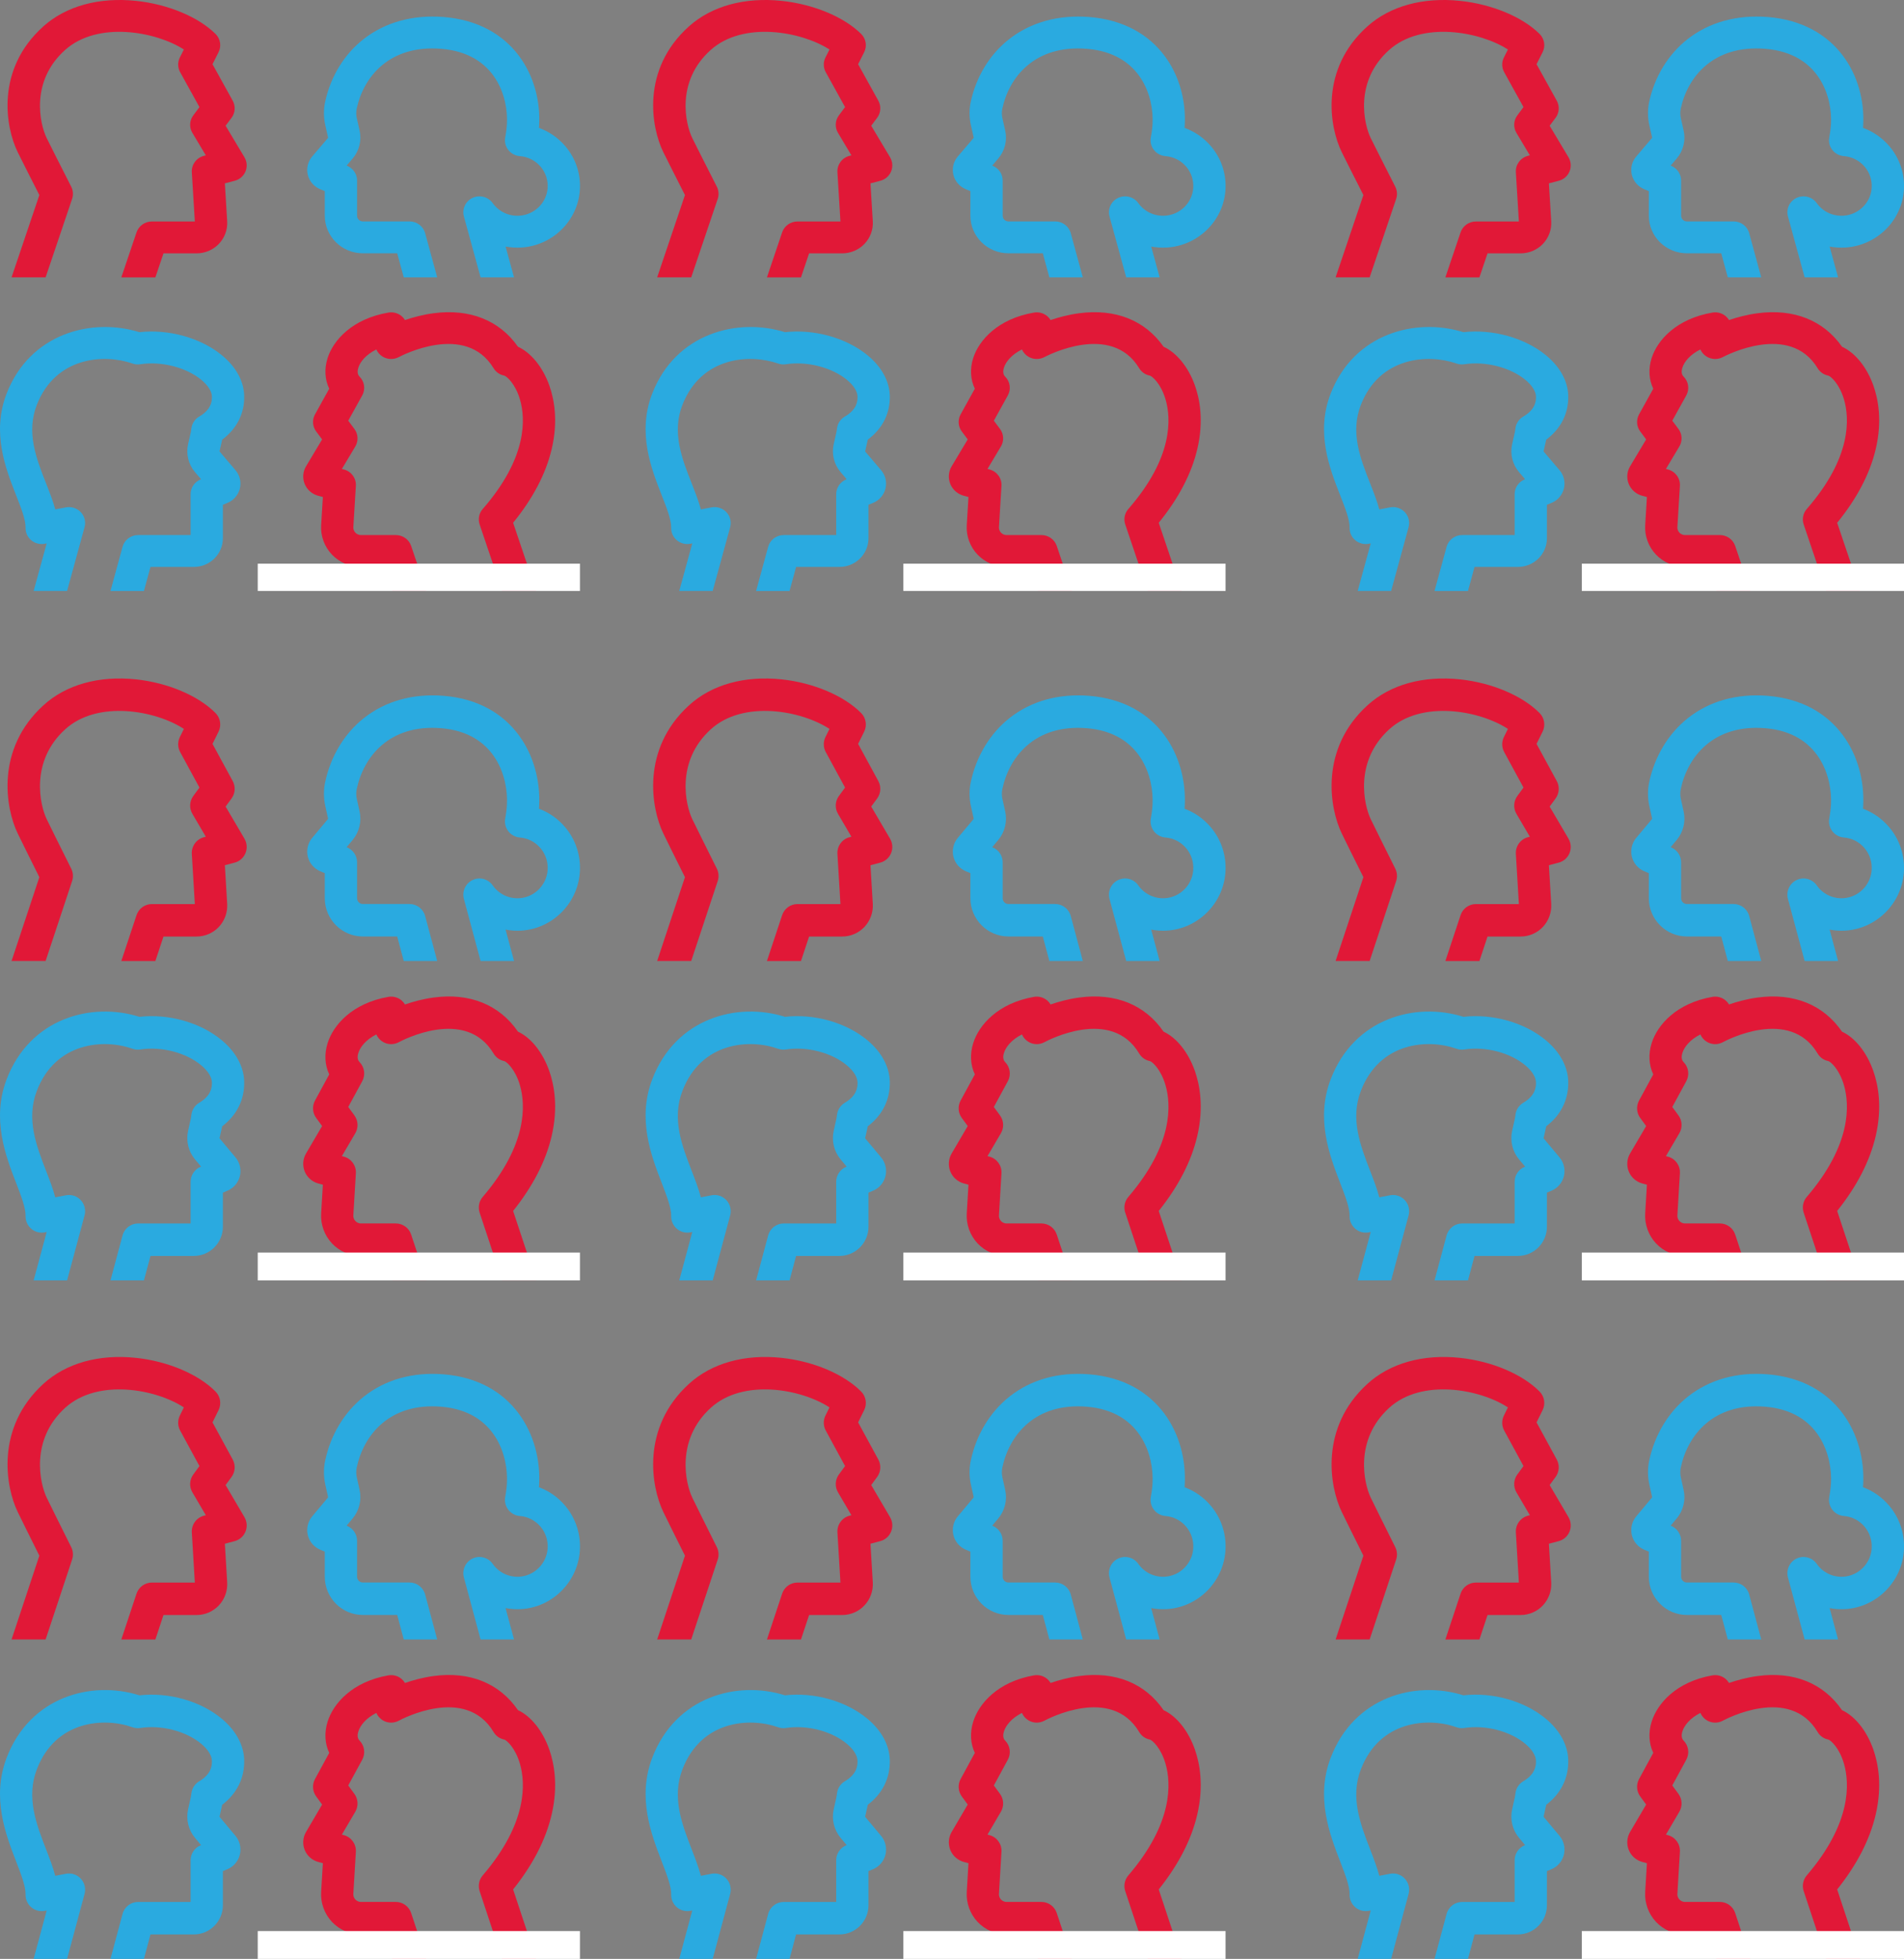 <svg width="174" height="179" viewBox="0 0 174 179" fill="none" xmlns="http://www.w3.org/2000/svg">
<rect x="0" y="0" width="174" height="179" fill="#808080" stroke="none"/>
<g clip-path="url(#clip0_280_1684)">
<path d="M22.338 14.369L20.617 11.49L21.16 10.764C21.499 10.309 21.541 9.699 21.267 9.202L19.421 5.868L19.972 4.772C20.254 4.211 20.142 3.538 19.693 3.096C18.116 1.54 15.337 0.384 12.44 0.08C9.048 -0.275 6.038 0.551 3.967 2.406C-0.432 6.343 0.505 11.643 1.614 13.894C2.018 14.713 2.866 16.389 3.596 17.825L1.057 25.342H4.168L6.59 18.173C6.713 17.805 6.684 17.405 6.508 17.059C5.398 14.877 4.624 13.341 4.268 12.622C3.644 11.357 2.733 7.444 5.95 4.565C8.932 1.895 14.256 2.879 16.803 4.524L16.436 5.254C16.222 5.68 16.232 6.183 16.464 6.599L18.227 9.786L17.665 10.54C17.314 11.009 17.281 11.641 17.582 12.143L18.808 14.196L18.626 14.243C17.947 14.422 17.488 15.046 17.53 15.739L17.805 20.239H13.876C13.242 20.239 12.678 20.639 12.477 21.234L11.088 25.346H14.199L14.941 23.151H17.969C18.736 23.151 19.48 22.834 20.005 22.282C20.531 21.731 20.807 20.981 20.761 20.224L20.549 16.755L21.447 16.52C21.894 16.404 22.259 16.087 22.434 15.667C22.609 15.244 22.574 14.768 22.34 14.374L22.338 14.369Z" fill="#E11837"/>
<path d="M35.85 54H38.962L37.573 49.888C37.372 49.293 36.807 48.893 36.173 48.893H32.986C32.724 48.893 32.554 48.756 32.479 48.676C32.401 48.596 32.274 48.421 32.291 48.163L32.521 44.394C32.564 43.702 32.104 43.076 31.426 42.899L31.243 42.852L32.469 40.799C32.77 40.297 32.737 39.665 32.386 39.196L31.824 38.442L33.102 36.134C33.416 35.566 33.314 34.864 32.851 34.407C32.61 34.169 32.683 33.792 32.75 33.588C32.921 33.055 33.443 32.403 34.391 31.934C34.513 32.207 34.72 32.442 34.989 32.6C35.435 32.862 35.99 32.873 36.448 32.629C36.697 32.496 42.554 29.437 45.103 33.643C45.321 34.001 45.669 34.247 46.086 34.324C46.311 34.393 47.099 35.064 47.521 36.515C48.017 38.222 48.235 41.791 44.114 46.512C43.775 46.9 43.668 47.437 43.832 47.923L45.885 54H45.855L48.996 54.002L46.892 47.77C48.694 45.559 49.878 43.305 50.411 41.059C51.031 38.457 50.636 36.446 50.197 35.215C49.594 33.526 48.515 32.219 47.335 31.684C45.642 29.267 42.921 28.183 39.614 28.625C38.644 28.754 37.748 28.996 37.01 29.246C36.927 29.109 36.822 28.987 36.697 28.883C36.363 28.607 35.924 28.49 35.494 28.563C32.198 29.129 30.465 31.077 29.941 32.711C29.624 33.697 29.685 34.686 30.087 35.519L28.788 37.865C28.513 38.362 28.554 38.972 28.895 39.427L29.437 40.153L27.966 42.615C27.674 43.103 27.63 43.709 27.848 44.233C28.065 44.758 28.528 45.158 29.083 45.304L29.506 45.415L29.349 47.994C29.288 48.98 29.648 49.959 30.334 50.678C31.02 51.397 31.988 51.81 32.99 51.81H35.114L35.856 54.005L35.85 54Z" fill="#E11837"/>
<path d="M51.639 13.333C50.988 12.578 50.171 12.018 49.255 11.688C49.26 11.615 49.266 11.543 49.269 11.47C49.518 7.047 46.892 2.057 40.538 1.554C37.737 1.334 35.216 2.026 33.248 3.556C31.468 4.941 30.212 6.985 29.712 9.313C29.563 10.005 29.57 10.743 29.729 11.45L29.981 12.567C29.985 12.582 29.981 12.596 29.972 12.607L28.526 14.305C28.133 14.768 27.984 15.394 28.128 15.98C28.272 16.566 28.694 17.055 29.259 17.29L29.681 17.465V19.714C29.681 21.605 31.241 23.145 33.157 23.145H36.298L36.898 25.344H39.954L38.853 21.311C38.679 20.675 38.095 20.233 37.429 20.233H33.157C32.868 20.233 32.632 20 32.632 19.714V16.497C32.632 15.911 32.276 15.381 31.726 15.153L31.676 15.133L32.231 14.482C32.829 13.779 33.065 12.827 32.862 11.932L32.61 10.814C32.541 10.514 32.538 10.205 32.6 9.919C33.22 7.034 35.57 4.086 40.306 4.459C45.339 4.856 46.459 8.953 46.326 11.309C46.304 11.708 46.252 12.125 46.171 12.547C46.093 12.953 46.195 13.373 46.449 13.701C46.704 14.029 47.087 14.234 47.506 14.267C48.242 14.323 48.913 14.664 49.395 15.221C49.874 15.778 50.103 16.487 50.042 17.225C49.929 18.56 48.821 19.629 47.464 19.712C46.495 19.773 45.583 19.339 45.024 18.559C44.611 17.982 43.838 17.78 43.19 18.08C42.543 18.38 42.207 19.096 42.394 19.778L43.919 25.344H46.975L46.204 22.53C46.671 22.617 47.154 22.648 47.644 22.619C50.455 22.448 52.749 20.233 52.982 17.467C53.109 15.954 52.633 14.485 51.641 13.335L51.639 13.333Z" fill="#2AAAE0"/>
<path d="M20.076 41.263C20.067 41.252 20.063 41.238 20.067 41.223L20.305 40.173C21.655 39.167 22.363 37.758 22.315 36.142C22.276 34.817 21.555 33.512 20.286 32.469C18.341 30.869 15.416 30.056 12.738 30.354C8.368 28.998 2.741 30.467 0.606 35.96C-0.781 39.527 0.519 42.832 1.467 45.244C1.924 46.405 2.356 47.501 2.336 48.219C2.323 48.66 2.515 49.082 2.854 49.368C3.193 49.654 3.647 49.772 4.086 49.69L4.265 49.657L3.075 54H6.131L7.727 48.174C7.859 47.69 7.73 47.173 7.385 46.805C7.041 46.438 6.526 46.27 6.028 46.365L5.049 46.549C4.846 45.786 4.538 45.002 4.219 44.194C3.315 41.898 2.382 39.525 3.361 37.006C5.082 32.582 9.53 32.316 12.1 33.217C12.33 33.297 12.575 33.321 12.817 33.284C14.761 32.991 17.003 33.565 18.398 34.709C19.008 35.212 19.351 35.752 19.366 36.231C19.381 36.719 19.276 37.441 18.204 38.066C17.797 38.304 17.529 38.721 17.485 39.188C17.476 39.29 17.461 39.387 17.441 39.474L17.188 40.592C16.985 41.487 17.221 42.439 17.819 43.142L18.374 43.793L18.324 43.813C17.776 44.041 17.419 44.57 17.419 45.156V48.893H12.621C11.954 48.893 11.371 49.335 11.198 49.97L10.097 54.003H13.153L13.752 51.805H17.717C19.178 51.805 20.368 50.631 20.368 49.19V46.126L20.79 45.952C21.354 45.719 21.777 45.229 21.921 44.641C22.064 44.053 21.915 43.427 21.522 42.967L20.076 41.269V41.263Z" fill="#2AAAE0"/>
<rect x="23.555" y="51.508" width="183.397" height="71.446" fill="white"/>
<ellipse cx="116.094" cy="93.046" rx="70.667" ry="69.785" fill="#1E2846"/>
</g>
<g clip-path="url(#clip1_280_1684)">
<path d="M81.338 14.369L79.617 11.49L80.16 10.764C80.499 10.309 80.541 9.699 80.267 9.202L78.421 5.868L78.972 4.772C79.254 4.211 79.142 3.538 78.693 3.096C77.117 1.54 74.337 0.384 71.44 0.08C68.048 -0.275 65.038 0.551 62.967 2.406C58.568 6.343 59.505 11.643 60.614 13.894C61.017 14.713 61.866 16.389 62.596 17.825L60.057 25.342H63.168L65.59 18.173C65.713 17.805 65.684 17.405 65.508 17.059C64.398 14.877 63.623 13.341 63.268 12.622C62.644 11.357 61.733 7.444 64.95 4.565C67.932 1.895 73.256 2.879 75.803 4.524L75.436 5.254C75.222 5.68 75.232 6.183 75.464 6.599L77.227 9.786L76.665 10.54C76.314 11.009 76.281 11.641 76.582 12.143L77.808 14.196L77.626 14.243C76.947 14.422 76.488 15.046 76.53 15.739L76.805 20.239H72.876C72.242 20.239 71.678 20.639 71.477 21.234L70.088 25.346H73.199L73.941 23.151H76.969C77.736 23.151 78.48 22.834 79.005 22.282C79.531 21.731 79.807 20.981 79.761 20.224L79.549 16.755L80.447 16.52C80.894 16.404 81.259 16.087 81.434 15.667C81.609 15.244 81.574 14.768 81.34 14.374L81.338 14.369Z" fill="#E11837"/>
<path d="M94.85 54H97.962L96.573 49.888C96.372 49.293 95.807 48.893 95.173 48.893H91.986C91.724 48.893 91.554 48.756 91.479 48.676C91.401 48.596 91.274 48.421 91.291 48.163L91.521 44.394C91.564 43.702 91.104 43.076 90.426 42.899L90.243 42.852L91.469 40.799C91.77 40.297 91.737 39.665 91.386 39.196L90.824 38.442L92.102 36.134C92.416 35.566 92.314 34.864 91.851 34.407C91.61 34.169 91.683 33.792 91.75 33.588C91.921 33.055 92.443 32.403 93.391 31.934C93.513 32.207 93.72 32.442 93.989 32.6C94.435 32.862 94.99 32.873 95.448 32.629C95.697 32.496 101.554 29.437 104.103 33.643C104.321 34.001 104.669 34.247 105.086 34.324C105.311 34.393 106.099 35.064 106.521 36.515C107.017 38.222 107.235 41.791 103.114 46.512C102.775 46.9 102.668 47.437 102.832 47.923L104.885 54H104.856L107.996 54.002L105.892 47.77C107.694 45.559 108.878 43.305 109.411 41.059C110.031 38.457 109.636 36.446 109.197 35.215C108.594 33.526 107.515 32.219 106.335 31.684C104.642 29.267 101.921 28.183 98.614 28.625C97.644 28.754 96.748 28.996 96.01 29.246C95.927 29.109 95.822 28.987 95.697 28.883C95.363 28.607 94.924 28.49 94.494 28.563C91.198 29.129 89.465 31.077 88.941 32.711C88.624 33.697 88.685 34.686 89.087 35.519L87.788 37.865C87.513 38.362 87.554 38.972 87.895 39.427L88.437 40.153L86.966 42.615C86.674 43.103 86.63 43.709 86.848 44.233C87.065 44.758 87.528 45.158 88.083 45.304L88.506 45.415L88.349 47.994C88.288 48.98 88.648 49.959 89.334 50.678C90.02 51.397 90.988 51.81 91.99 51.81H94.114L94.856 54.005L94.85 54Z" fill="#E11837"/>
<path d="M110.639 13.333C109.988 12.578 109.171 12.018 108.255 11.688C108.26 11.615 108.266 11.543 108.269 11.47C108.518 7.047 105.892 2.057 99.538 1.554C96.737 1.334 94.216 2.026 92.248 3.556C90.468 4.941 89.212 6.985 88.712 9.313C88.563 10.005 88.57 10.743 88.729 11.45L88.981 12.567C88.985 12.582 88.981 12.596 88.972 12.607L87.526 14.305C87.133 14.768 86.984 15.394 87.128 15.98C87.272 16.566 87.694 17.055 88.258 17.29L88.681 17.465V19.714C88.681 21.605 90.241 23.145 92.157 23.145H95.298L95.898 25.344H98.954L97.853 21.311C97.679 20.675 97.095 20.233 96.429 20.233H92.157C91.868 20.233 91.632 20 91.632 19.714V16.497C91.632 15.911 91.276 15.381 90.726 15.153L90.676 15.133L91.231 14.482C91.829 13.779 92.065 12.827 91.862 11.932L91.61 10.814C91.541 10.514 91.538 10.205 91.6 9.919C92.22 7.034 94.57 4.086 99.306 4.459C104.339 4.856 105.459 8.953 105.326 11.309C105.304 11.708 105.252 12.125 105.171 12.547C105.093 12.953 105.195 13.373 105.449 13.701C105.704 14.029 106.087 14.234 106.506 14.267C107.242 14.323 107.913 14.664 108.395 15.221C108.874 15.778 109.103 16.487 109.042 17.225C108.93 18.56 107.821 19.629 106.464 19.712C105.495 19.773 104.582 19.339 104.024 18.559C103.611 17.982 102.838 17.78 102.19 18.08C101.543 18.38 101.207 19.096 101.394 19.778L102.919 25.344H105.975L105.204 22.53C105.671 22.617 106.154 22.648 106.644 22.619C109.455 22.448 111.749 20.233 111.982 17.467C112.109 15.954 111.633 14.485 110.641 13.335L110.639 13.333Z" fill="#2AAAE0"/>
<path d="M79.076 41.263C79.067 41.252 79.063 41.238 79.067 41.223L79.305 40.173C80.655 39.167 81.363 37.758 81.315 36.142C81.276 34.817 80.555 33.512 79.286 32.469C77.341 30.869 74.416 30.056 71.738 30.354C67.368 28.998 61.742 30.467 59.606 35.96C58.219 39.527 59.519 42.832 60.467 45.244C60.924 46.405 61.356 47.501 61.336 48.219C61.323 48.66 61.515 49.082 61.854 49.368C62.193 49.654 62.647 49.772 63.086 49.69L63.265 49.657L62.075 54H65.131L66.727 48.174C66.859 47.69 66.73 47.173 66.385 46.805C66.041 46.438 65.526 46.27 65.028 46.365L64.049 46.549C63.846 45.786 63.538 45.002 63.219 44.194C62.315 41.898 61.382 39.525 62.361 37.006C64.082 32.582 68.53 32.316 71.1 33.217C71.33 33.297 71.575 33.321 71.817 33.284C73.761 32.991 76.004 33.565 77.398 34.709C78.008 35.212 78.351 35.752 78.366 36.231C78.381 36.719 78.276 37.441 77.204 38.066C76.797 38.304 76.529 38.721 76.485 39.188C76.476 39.29 76.461 39.387 76.441 39.474L76.188 40.592C75.985 41.487 76.221 42.439 76.819 43.142L77.374 43.793L77.324 43.813C76.776 44.041 76.418 44.57 76.418 45.156V48.893H71.621C70.954 48.893 70.371 49.335 70.198 49.97L69.097 54.003H72.153L72.752 51.805H76.717C78.178 51.805 79.368 50.631 79.368 49.19V46.126L79.79 45.952C80.354 45.719 80.777 45.229 80.921 44.641C81.064 44.053 80.915 43.427 80.522 42.967L79.076 41.269V41.263Z" fill="#2AAAE0"/>
<rect x="82.555" y="51.508" width="183.397" height="71.446" fill="white"/>
<ellipse cx="175.094" cy="93.046" rx="70.667" ry="69.785" fill="#1E2846"/>
</g>
<g clip-path="url(#clip2_280_1684)">
<path d="M143.338 14.369L141.617 11.49L142.16 10.764C142.499 10.309 142.541 9.699 142.267 9.202L140.42 5.868L140.972 4.772C141.254 4.211 141.142 3.538 140.693 3.096C139.117 1.54 136.337 0.384 133.44 0.08C130.048 -0.275 127.038 0.551 124.967 2.406C120.568 6.343 121.505 11.643 122.614 13.894C123.018 14.713 123.866 16.389 124.596 17.825L122.057 25.342H125.168L127.59 18.173C127.713 17.805 127.684 17.405 127.508 17.059C126.398 14.877 125.624 13.341 125.268 12.622C124.644 11.357 123.733 7.444 126.95 4.565C129.932 1.895 135.256 2.879 137.803 4.524L137.436 5.254C137.222 5.68 137.232 6.183 137.464 6.599L139.227 9.786L138.665 10.54C138.314 11.009 138.281 11.641 138.582 12.143L139.808 14.196L139.626 14.243C138.947 14.422 138.488 15.046 138.53 15.739L138.805 20.239H134.876C134.242 20.239 133.678 20.639 133.477 21.234L132.088 25.346H135.199L135.941 23.151H138.969C139.736 23.151 140.479 22.834 141.005 22.282C141.531 21.731 141.807 20.981 141.761 20.224L141.549 16.755L142.447 16.52C142.894 16.404 143.259 16.087 143.434 15.667C143.609 15.244 143.574 14.768 143.34 14.374L143.338 14.369Z" fill="#E11837"/>
<path d="M156.85 54H159.961L158.573 49.888C158.372 49.293 157.807 48.893 157.173 48.893H153.986C153.724 48.893 153.554 48.756 153.479 48.676C153.401 48.596 153.274 48.421 153.291 48.163L153.521 44.394C153.564 43.702 153.104 43.076 152.426 42.899L152.243 42.852L153.469 40.799C153.77 40.297 153.737 39.665 153.387 39.196L152.824 38.442L154.102 36.134C154.416 35.566 154.314 34.864 153.851 34.407C153.61 34.169 153.683 33.792 153.75 33.588C153.921 33.055 154.443 32.403 155.391 31.934C155.513 32.207 155.72 32.442 155.989 32.6C156.435 32.862 156.99 32.873 157.448 32.629C157.697 32.496 163.554 29.437 166.103 33.643C166.321 34.001 166.669 34.247 167.086 34.324C167.311 34.393 168.099 35.064 168.521 36.515C169.017 38.222 169.235 41.791 165.114 46.512C164.775 46.9 164.668 47.437 164.832 47.923L166.885 54H166.856L169.996 54.002L167.892 47.77C169.694 45.559 170.878 43.305 171.411 41.059C172.031 38.457 171.636 36.446 171.197 35.215C170.594 33.526 169.515 32.219 168.335 31.684C166.642 29.267 163.921 28.183 160.614 28.625C159.644 28.754 158.748 28.996 158.01 29.246C157.927 29.109 157.822 28.987 157.697 28.883C157.363 28.607 156.924 28.49 156.494 28.563C153.198 29.129 151.465 31.077 150.941 32.711C150.624 33.697 150.685 34.686 151.087 35.519L149.788 37.865C149.513 38.362 149.554 38.972 149.895 39.427L150.437 40.153L148.966 42.615C148.674 43.103 148.63 43.709 148.848 44.233C149.065 44.758 149.528 45.158 150.083 45.304L150.506 45.415L150.349 47.994C150.288 48.98 150.648 49.959 151.334 50.678C152.02 51.397 152.988 51.81 153.99 51.81H156.114L156.856 54.005L156.85 54Z" fill="#E11837"/>
<path d="M172.639 13.333C171.988 12.578 171.171 12.018 170.255 11.688C170.26 11.615 170.266 11.543 170.269 11.47C170.518 7.047 167.892 2.057 161.538 1.554C158.737 1.334 156.216 2.026 154.248 3.556C152.468 4.941 151.212 6.985 150.712 9.313C150.563 10.005 150.57 10.743 150.729 11.45L150.981 12.567C150.985 12.582 150.981 12.596 150.972 12.607L149.526 14.305C149.133 14.768 148.984 15.394 149.128 15.98C149.272 16.566 149.694 17.055 150.258 17.29L150.681 17.465V19.714C150.681 21.605 152.241 23.145 154.157 23.145H157.298L157.898 25.344H160.954L159.853 21.311C159.679 20.675 159.095 20.233 158.429 20.233H154.157C153.868 20.233 153.632 20 153.632 19.714V16.497C153.632 15.911 153.276 15.381 152.726 15.153L152.676 15.133L153.232 14.482C153.829 13.779 154.065 12.827 153.862 11.932L153.61 10.814C153.541 10.514 153.538 10.205 153.6 9.919C154.22 7.034 156.57 4.086 161.306 4.459C166.339 4.856 167.459 8.953 167.326 11.309C167.304 11.708 167.252 12.125 167.171 12.547C167.093 12.953 167.195 13.373 167.449 13.701C167.704 14.029 168.087 14.234 168.506 14.267C169.242 14.323 169.913 14.664 170.395 15.221C170.874 15.778 171.103 16.487 171.042 17.225C170.93 18.56 169.821 19.629 168.464 19.712C167.495 19.773 166.582 19.339 166.024 18.559C165.611 17.982 164.838 17.78 164.19 18.08C163.543 18.38 163.207 19.096 163.394 19.778L164.919 25.344H167.975L167.204 22.53C167.671 22.617 168.154 22.648 168.644 22.619C171.455 22.448 173.749 20.233 173.982 17.467C174.109 15.954 173.633 14.485 172.641 13.335L172.639 13.333Z" fill="#2AAAE0"/>
<path d="M141.076 41.263C141.067 41.252 141.063 41.238 141.067 41.223L141.305 40.173C142.655 39.167 143.363 37.758 143.315 36.142C143.276 34.817 142.555 33.512 141.286 32.469C139.341 30.869 136.416 30.056 133.738 30.354C129.368 28.998 123.741 30.467 121.606 35.96C120.219 39.527 121.519 42.832 122.467 45.244C122.924 46.405 123.356 47.501 123.336 48.219C123.323 48.66 123.515 49.082 123.854 49.368C124.193 49.654 124.647 49.772 125.086 49.69L125.265 49.657L124.075 54H127.131L128.727 48.174C128.859 47.69 128.73 47.173 128.385 46.805C128.041 46.438 127.526 46.27 127.028 46.365L126.049 46.549C125.846 45.786 125.538 45.002 125.219 44.194C124.315 41.898 123.382 39.525 124.361 37.006C126.082 32.582 130.53 32.316 133.1 33.217C133.33 33.297 133.575 33.321 133.817 33.284C135.761 32.991 138.004 33.565 139.398 34.709C140.008 35.212 140.351 35.752 140.366 36.231C140.381 36.719 140.276 37.441 139.204 38.066C138.797 38.304 138.529 38.721 138.485 39.188C138.476 39.29 138.461 39.387 138.441 39.474L138.188 40.592C137.985 41.487 138.221 42.439 138.819 43.142L139.374 43.793L139.324 43.813C138.776 44.041 138.418 44.57 138.418 45.156V48.893H133.621C132.954 48.893 132.371 49.335 132.198 49.97L131.097 54.003H134.153L134.752 51.805H138.717C140.178 51.805 141.368 50.631 141.368 49.19V46.126L141.79 45.952C142.354 45.719 142.777 45.229 142.92 44.641C143.064 44.053 142.915 43.427 142.522 42.967L141.076 41.269V41.263Z" fill="#2AAAE0"/>
<rect x="144.555" y="51.508" width="183.397" height="71.446" fill="white"/>
<ellipse cx="237.094" cy="93.046" rx="70.667" ry="69.785" fill="#1E2846"/>
</g>
<g clip-path="url(#clip3_280_1684)">
<path d="M22.338 76.635L20.617 73.703L21.16 72.963C21.499 72.499 21.541 71.878 21.267 71.372L19.421 67.976L19.972 66.86C20.254 66.29 20.142 65.604 19.693 65.153C18.116 63.568 15.337 62.391 12.44 62.081C9.048 61.72 6.038 62.562 3.967 64.451C-0.432 68.46 0.505 73.858 1.614 76.151C2.018 76.985 2.866 78.693 3.596 80.155L1.057 87.811H4.168L6.59 80.509C6.713 80.135 6.684 79.727 6.508 79.375C5.398 77.152 4.624 75.588 4.268 74.856C3.644 73.567 2.733 69.582 5.95 66.649C8.932 63.93 14.256 64.933 16.803 66.608L16.436 67.352C16.222 67.785 16.232 68.297 16.464 68.722L18.227 71.967L17.665 72.735C17.314 73.213 17.281 73.856 17.582 74.368L18.808 76.459L18.626 76.507C17.947 76.689 17.488 77.325 17.53 78.031L17.805 82.613H13.876C13.242 82.613 12.678 83.021 12.477 83.627L11.088 87.815H14.199L14.941 85.579H17.969C18.736 85.579 19.48 85.257 20.005 84.695C20.531 84.133 20.807 83.37 20.761 82.599L20.549 79.065L21.447 78.826C21.894 78.708 22.259 78.385 22.434 77.957C22.609 77.527 22.574 77.041 22.34 76.641L22.338 76.635Z" fill="#E11837"/>
<path d="M35.85 117H38.962L37.573 112.812C37.372 112.206 36.807 111.798 36.173 111.798H32.986C32.724 111.798 32.554 111.659 32.479 111.578C32.401 111.496 32.274 111.318 32.291 111.055L32.521 107.216C32.564 106.511 32.104 105.874 31.426 105.694L31.243 105.646L32.469 103.555C32.77 103.043 32.737 102.4 32.386 101.922L31.824 101.154L33.102 98.804C33.416 98.225 33.314 97.51 32.851 97.044C32.61 96.802 32.683 96.418 32.75 96.21C32.921 95.667 33.443 95.003 34.391 94.525C34.513 94.803 34.72 95.042 34.989 95.204C35.435 95.471 35.99 95.482 36.448 95.233C36.697 95.098 42.554 91.982 45.103 96.266C45.321 96.631 45.669 96.881 46.086 96.959C46.311 97.03 47.099 97.714 47.521 99.191C48.017 100.93 48.235 104.565 44.114 109.374C43.775 109.768 43.668 110.315 43.832 110.81L45.885 117H45.855L48.996 117.002L46.892 110.654C48.694 108.402 49.878 106.107 50.411 103.82C51.031 101.169 50.636 99.121 50.197 97.867C49.594 96.147 48.515 94.816 47.335 94.271C45.642 91.809 42.921 90.705 39.614 91.155C38.644 91.287 37.748 91.533 37.01 91.787C36.927 91.648 36.822 91.524 36.697 91.418C36.363 91.137 35.924 91.018 35.494 91.092C32.198 91.669 30.465 93.652 29.941 95.317C29.624 96.321 29.685 97.328 30.087 98.177L28.788 100.566C28.513 101.073 28.554 101.694 28.895 102.157L29.437 102.897L27.966 105.405C27.674 105.901 27.63 106.519 27.848 107.053C28.065 107.587 28.528 107.994 29.083 108.143L29.506 108.256L29.349 110.882C29.288 111.887 29.648 112.884 30.334 113.617C31.02 114.349 31.988 114.77 32.99 114.77H35.114L35.856 117.005L35.85 117Z" fill="#E11837"/>
<path d="M51.639 75.581C50.988 74.811 50.171 74.24 49.255 73.905C49.26 73.831 49.266 73.757 49.269 73.682C49.518 69.178 46.892 64.095 40.538 63.583C37.737 63.359 35.216 64.063 33.248 65.622C31.468 67.033 30.212 69.115 29.712 71.486C29.563 72.19 29.57 72.943 29.729 73.662L29.981 74.8C29.985 74.815 29.981 74.83 29.972 74.841L28.526 76.57C28.133 77.041 27.984 77.679 28.128 78.276C28.272 78.873 28.694 79.371 29.259 79.611L29.681 79.788V82.08C29.681 84.006 31.241 85.574 33.157 85.574H36.298L36.898 87.813H39.954L38.853 83.705C38.679 83.058 38.095 82.608 37.429 82.608H33.157C32.868 82.608 32.632 82.371 32.632 82.08V78.802C32.632 78.205 32.276 77.666 31.726 77.434L31.676 77.414L32.231 76.75C32.829 76.035 33.065 75.065 32.862 74.153L32.61 73.015C32.541 72.709 32.538 72.394 32.6 72.103C33.22 69.165 35.57 66.162 40.306 66.542C45.339 66.946 46.459 71.119 46.326 73.519C46.304 73.925 46.252 74.35 46.171 74.78C46.093 75.193 46.195 75.621 46.449 75.955C46.704 76.289 47.087 76.498 47.506 76.531C48.242 76.589 48.913 76.936 49.395 77.503C49.874 78.07 50.103 78.793 50.042 79.544C49.929 80.904 48.821 81.993 47.464 82.078C46.495 82.139 45.583 81.698 45.024 80.903C44.611 80.315 43.838 80.109 43.19 80.415C42.543 80.721 42.207 81.449 42.394 82.145L43.919 87.813H46.975L46.204 84.947C46.671 85.036 47.154 85.068 47.644 85.038C50.455 84.864 52.749 82.608 52.982 79.79C53.109 78.25 52.633 76.754 51.641 75.582L51.639 75.581Z" fill="#2AAAE0"/>
<path d="M20.076 104.028C20.067 104.017 20.063 104.002 20.067 103.987L20.305 102.917C21.655 101.892 22.363 100.457 22.315 98.811C22.276 97.462 21.555 96.133 20.286 95.071C18.341 93.441 15.416 92.612 12.738 92.916C8.368 91.535 2.741 93.031 0.606 98.626C-0.781 102.259 0.519 105.626 1.467 108.082C1.924 109.265 2.356 110.38 2.336 111.113C2.323 111.561 2.515 111.991 2.854 112.282C3.193 112.573 3.647 112.694 4.086 112.611L4.265 112.577L3.075 117H6.131L7.727 111.066C7.859 110.573 7.73 110.047 7.385 109.672C7.041 109.298 6.526 109.127 6.028 109.224L5.049 109.411C4.846 108.634 4.538 107.835 4.219 107.012C3.315 104.675 2.382 102.257 3.361 99.692C5.082 95.186 9.53 94.915 12.1 95.832C12.33 95.914 12.575 95.938 12.817 95.901C14.761 95.603 17.003 96.186 18.398 97.353C19.008 97.864 19.351 98.415 19.366 98.902C19.381 99.399 19.276 100.135 18.204 100.771C17.797 101.014 17.529 101.438 17.485 101.915C17.476 102.018 17.461 102.117 17.441 102.206L17.188 103.344C16.985 104.256 17.221 105.225 17.819 105.941L18.374 106.604L18.324 106.625C17.776 106.857 17.419 107.396 17.419 107.993V111.799H12.621C11.954 111.799 11.371 112.249 11.198 112.896L10.097 117.004H13.153L13.752 114.765H17.717C19.178 114.765 20.368 113.569 20.368 112.101V108.981L20.79 108.803C21.354 108.566 21.777 108.067 21.921 107.468C22.064 106.87 21.915 106.232 21.522 105.763L20.076 104.033V104.028Z" fill="#2AAAE0"/>
<rect x="23.555" y="114.461" width="183.397" height="72.769" fill="white"/>
<ellipse cx="116.094" cy="156.769" rx="70.667" ry="71.077" fill="#1E2846"/>
</g>
<g clip-path="url(#clip4_280_1684)">
<path d="M81.338 76.635L79.617 73.703L80.16 72.963C80.499 72.499 80.541 71.878 80.267 71.372L78.421 67.976L78.972 66.86C79.254 66.29 79.142 65.604 78.693 65.153C77.117 63.568 74.337 62.391 71.44 62.081C68.048 61.72 65.038 62.562 62.967 64.451C58.568 68.46 59.505 73.858 60.614 76.151C61.017 76.985 61.866 78.693 62.596 80.155L60.057 87.811H63.168L65.59 80.509C65.713 80.135 65.684 79.727 65.508 79.375C64.398 77.152 63.623 75.588 63.268 74.856C62.644 73.567 61.733 69.582 64.95 66.649C67.932 63.93 73.256 64.933 75.803 66.608L75.436 67.352C75.222 67.785 75.232 68.297 75.464 68.722L77.227 71.967L76.665 72.735C76.314 73.213 76.281 73.856 76.582 74.368L77.808 76.459L77.626 76.507C76.947 76.689 76.488 77.325 76.53 78.031L76.805 82.613H72.876C72.242 82.613 71.678 83.021 71.477 83.627L70.088 87.815H73.199L73.941 85.579H76.969C77.736 85.579 78.48 85.257 79.005 84.695C79.531 84.133 79.807 83.37 79.761 82.599L79.549 79.065L80.447 78.826C80.894 78.708 81.259 78.385 81.434 77.957C81.609 77.527 81.574 77.041 81.34 76.641L81.338 76.635Z" fill="#E11837"/>
<path d="M94.85 117H97.962L96.573 112.812C96.372 112.206 95.807 111.798 95.173 111.798H91.986C91.724 111.798 91.554 111.659 91.479 111.578C91.401 111.496 91.274 111.318 91.291 111.055L91.521 107.216C91.564 106.511 91.104 105.874 90.426 105.694L90.243 105.646L91.469 103.555C91.77 103.043 91.737 102.4 91.386 101.922L90.824 101.154L92.102 98.804C92.416 98.225 92.314 97.51 91.851 97.044C91.61 96.802 91.683 96.418 91.75 96.21C91.921 95.667 92.443 95.003 93.391 94.525C93.513 94.803 93.72 95.042 93.989 95.204C94.435 95.471 94.99 95.482 95.448 95.233C95.697 95.098 101.554 91.982 104.103 96.266C104.321 96.631 104.669 96.881 105.086 96.959C105.311 97.03 106.099 97.714 106.521 99.191C107.017 100.93 107.235 104.565 103.114 109.374C102.775 109.768 102.668 110.315 102.832 110.81L104.885 117H104.856L107.996 117.002L105.892 110.654C107.694 108.402 108.878 106.107 109.411 103.82C110.031 101.169 109.636 99.121 109.197 97.867C108.594 96.147 107.515 94.816 106.335 94.271C104.642 91.809 101.921 90.705 98.614 91.155C97.644 91.287 96.748 91.533 96.01 91.787C95.927 91.648 95.822 91.524 95.697 91.418C95.363 91.137 94.924 91.018 94.494 91.092C91.198 91.669 89.465 93.652 88.941 95.317C88.624 96.321 88.685 97.328 89.087 98.177L87.788 100.566C87.513 101.073 87.554 101.694 87.895 102.157L88.437 102.897L86.966 105.405C86.674 105.901 86.63 106.519 86.848 107.053C87.065 107.587 87.528 107.994 88.083 108.143L88.506 108.256L88.349 110.882C88.288 111.887 88.648 112.884 89.334 113.617C90.02 114.349 90.988 114.77 91.99 114.77H94.114L94.856 117.005L94.85 117Z" fill="#E11837"/>
<path d="M110.639 75.581C109.988 74.811 109.171 74.24 108.255 73.905C108.26 73.831 108.266 73.757 108.269 73.682C108.518 69.178 105.892 64.095 99.538 63.583C96.737 63.359 94.216 64.063 92.248 65.622C90.468 67.033 89.212 69.115 88.712 71.486C88.563 72.19 88.57 72.943 88.729 73.662L88.981 74.8C88.985 74.815 88.981 74.83 88.972 74.841L87.526 76.57C87.133 77.041 86.984 77.679 87.128 78.276C87.272 78.873 87.694 79.371 88.258 79.611L88.681 79.788V82.08C88.681 84.006 90.241 85.574 92.157 85.574H95.298L95.898 87.813H98.954L97.853 83.705C97.679 83.058 97.095 82.608 96.429 82.608H92.157C91.868 82.608 91.632 82.371 91.632 82.08V78.802C91.632 78.205 91.276 77.666 90.726 77.434L90.676 77.414L91.231 76.75C91.829 76.035 92.065 75.065 91.862 74.153L91.61 73.015C91.541 72.709 91.538 72.394 91.6 72.103C92.22 69.165 94.57 66.162 99.306 66.542C104.339 66.946 105.459 71.119 105.326 73.519C105.304 73.925 105.252 74.35 105.171 74.78C105.093 75.193 105.195 75.621 105.449 75.955C105.704 76.289 106.087 76.498 106.506 76.531C107.242 76.589 107.913 76.936 108.395 77.503C108.874 78.07 109.103 78.793 109.042 79.544C108.93 80.904 107.821 81.993 106.464 82.078C105.495 82.139 104.582 81.698 104.024 80.903C103.611 80.315 102.838 80.109 102.19 80.415C101.543 80.721 101.207 81.449 101.394 82.145L102.919 87.813H105.975L105.204 84.947C105.671 85.036 106.154 85.068 106.644 85.038C109.455 84.864 111.749 82.608 111.982 79.79C112.109 78.25 111.633 76.754 110.641 75.582L110.639 75.581Z" fill="#2AAAE0"/>
<path d="M79.076 104.028C79.067 104.017 79.063 104.002 79.067 103.987L79.305 102.917C80.655 101.892 81.363 100.457 81.315 98.811C81.276 97.462 80.555 96.133 79.286 95.071C77.341 93.441 74.416 92.612 71.738 92.916C67.368 91.535 61.742 93.031 59.606 98.626C58.219 102.259 59.519 105.626 60.467 108.082C60.924 109.265 61.356 110.38 61.336 111.113C61.323 111.561 61.515 111.991 61.854 112.282C62.193 112.573 62.647 112.694 63.086 112.611L63.265 112.577L62.075 117H65.131L66.727 111.066C66.859 110.573 66.73 110.047 66.385 109.672C66.041 109.298 65.526 109.127 65.028 109.224L64.049 109.411C63.846 108.634 63.538 107.835 63.219 107.012C62.315 104.675 61.382 102.257 62.361 99.692C64.082 95.186 68.53 94.915 71.1 95.832C71.33 95.914 71.575 95.938 71.817 95.901C73.761 95.603 76.004 96.186 77.398 97.353C78.008 97.864 78.351 98.415 78.366 98.902C78.381 99.399 78.276 100.135 77.204 100.771C76.797 101.014 76.529 101.438 76.485 101.915C76.476 102.018 76.461 102.117 76.441 102.206L76.188 103.344C75.985 104.256 76.221 105.225 76.819 105.941L77.374 106.604L77.324 106.625C76.776 106.857 76.418 107.396 76.418 107.993V111.799H71.621C70.954 111.799 70.371 112.249 70.198 112.896L69.097 117.004H72.153L72.752 114.765H76.717C78.178 114.765 79.368 113.569 79.368 112.101V108.981L79.79 108.803C80.354 108.566 80.777 108.067 80.921 107.468C81.064 106.87 80.915 106.232 80.522 105.763L79.076 104.033V104.028Z" fill="#2AAAE0"/>
<rect x="82.555" y="114.461" width="183.397" height="72.769" fill="white"/>
<ellipse cx="175.094" cy="156.769" rx="70.667" ry="71.077" fill="#1E2846"/>
</g>
<g clip-path="url(#clip5_280_1684)">
<path d="M143.338 76.635L141.617 73.703L142.16 72.963C142.499 72.499 142.541 71.878 142.267 71.372L140.42 67.976L140.972 66.86C141.254 66.29 141.142 65.604 140.693 65.153C139.117 63.568 136.337 62.391 133.44 62.081C130.048 61.72 127.038 62.562 124.967 64.451C120.568 68.46 121.505 73.858 122.614 76.151C123.018 76.985 123.866 78.693 124.596 80.155L122.057 87.811H125.168L127.59 80.509C127.713 80.135 127.684 79.727 127.508 79.375C126.398 77.152 125.624 75.588 125.268 74.856C124.644 73.567 123.733 69.582 126.95 66.649C129.932 63.93 135.256 64.933 137.803 66.608L137.436 67.352C137.222 67.785 137.232 68.297 137.464 68.722L139.227 71.967L138.665 72.735C138.314 73.213 138.281 73.856 138.582 74.368L139.808 76.459L139.626 76.507C138.947 76.689 138.488 77.325 138.53 78.031L138.805 82.613H134.876C134.242 82.613 133.678 83.021 133.477 83.627L132.088 87.815H135.199L135.941 85.579H138.969C139.736 85.579 140.479 85.257 141.005 84.695C141.531 84.133 141.807 83.37 141.761 82.599L141.549 79.065L142.447 78.826C142.894 78.708 143.259 78.385 143.434 77.957C143.609 77.527 143.574 77.041 143.34 76.641L143.338 76.635Z" fill="#E11837"/>
<path d="M156.85 117H159.961L158.573 112.812C158.372 112.206 157.807 111.798 157.173 111.798H153.986C153.724 111.798 153.554 111.659 153.479 111.578C153.401 111.496 153.274 111.318 153.291 111.055L153.521 107.216C153.564 106.511 153.104 105.874 152.426 105.694L152.243 105.646L153.469 103.555C153.77 103.043 153.737 102.4 153.387 101.922L152.824 101.154L154.102 98.804C154.416 98.225 154.314 97.51 153.851 97.044C153.61 96.802 153.683 96.418 153.75 96.21C153.921 95.667 154.443 95.003 155.391 94.525C155.513 94.803 155.72 95.042 155.989 95.204C156.435 95.471 156.99 95.482 157.448 95.233C157.697 95.098 163.554 91.982 166.103 96.266C166.321 96.631 166.669 96.881 167.086 96.959C167.311 97.03 168.099 97.714 168.521 99.191C169.017 100.93 169.235 104.565 165.114 109.374C164.775 109.768 164.668 110.315 164.832 110.81L166.885 117H166.856L169.996 117.002L167.892 110.654C169.694 108.402 170.878 106.107 171.411 103.82C172.031 101.169 171.636 99.121 171.197 97.867C170.594 96.147 169.515 94.816 168.335 94.271C166.642 91.809 163.921 90.705 160.614 91.155C159.644 91.287 158.748 91.533 158.01 91.787C157.927 91.648 157.822 91.524 157.697 91.418C157.363 91.137 156.924 91.018 156.494 91.092C153.198 91.669 151.465 93.652 150.941 95.317C150.624 96.321 150.685 97.328 151.087 98.177L149.788 100.566C149.513 101.073 149.554 101.694 149.895 102.157L150.437 102.897L148.966 105.405C148.674 105.901 148.63 106.519 148.848 107.053C149.065 107.587 149.528 107.994 150.083 108.143L150.506 108.256L150.349 110.882C150.288 111.887 150.648 112.884 151.334 113.617C152.02 114.349 152.988 114.77 153.99 114.77H156.114L156.856 117.005L156.85 117Z" fill="#E11837"/>
<path d="M172.639 75.581C171.988 74.811 171.171 74.24 170.255 73.905C170.26 73.831 170.266 73.757 170.269 73.682C170.518 69.178 167.892 64.095 161.538 63.583C158.737 63.359 156.216 64.063 154.248 65.622C152.468 67.033 151.212 69.115 150.712 71.486C150.563 72.19 150.57 72.943 150.729 73.662L150.981 74.8C150.985 74.815 150.981 74.83 150.972 74.841L149.526 76.57C149.133 77.041 148.984 77.679 149.128 78.276C149.272 78.873 149.694 79.371 150.258 79.611L150.681 79.788V82.08C150.681 84.006 152.241 85.574 154.157 85.574H157.298L157.898 87.813H160.954L159.853 83.705C159.679 83.058 159.095 82.608 158.429 82.608H154.157C153.868 82.608 153.632 82.371 153.632 82.08V78.802C153.632 78.205 153.276 77.666 152.726 77.434L152.676 77.414L153.232 76.75C153.829 76.035 154.065 75.065 153.862 74.153L153.61 73.015C153.541 72.709 153.538 72.394 153.6 72.103C154.22 69.165 156.57 66.162 161.306 66.542C166.339 66.946 167.459 71.119 167.326 73.519C167.304 73.925 167.252 74.35 167.171 74.78C167.093 75.193 167.195 75.621 167.449 75.955C167.704 76.289 168.087 76.498 168.506 76.531C169.242 76.589 169.913 76.936 170.395 77.503C170.874 78.07 171.103 78.793 171.042 79.544C170.93 80.904 169.821 81.993 168.464 82.078C167.495 82.139 166.582 81.698 166.024 80.903C165.611 80.315 164.838 80.109 164.19 80.415C163.543 80.721 163.207 81.449 163.394 82.145L164.919 87.813H167.975L167.204 84.947C167.671 85.036 168.154 85.068 168.644 85.038C171.455 84.864 173.749 82.608 173.982 79.79C174.109 78.25 173.633 76.754 172.641 75.582L172.639 75.581Z" fill="#2AAAE0"/>
<path d="M141.076 104.028C141.067 104.017 141.063 104.002 141.067 103.987L141.305 102.917C142.655 101.892 143.363 100.457 143.315 98.811C143.276 97.462 142.555 96.133 141.286 95.071C139.341 93.441 136.416 92.612 133.738 92.916C129.368 91.535 123.741 93.031 121.606 98.626C120.219 102.259 121.519 105.626 122.467 108.082C122.924 109.265 123.356 110.38 123.336 111.113C123.323 111.561 123.515 111.991 123.854 112.282C124.193 112.573 124.647 112.694 125.086 112.611L125.265 112.577L124.075 117H127.131L128.727 111.066C128.859 110.573 128.73 110.047 128.385 109.672C128.041 109.298 127.526 109.127 127.028 109.224L126.049 109.411C125.846 108.634 125.538 107.835 125.219 107.012C124.315 104.675 123.382 102.257 124.361 99.692C126.082 95.186 130.53 94.915 133.1 95.832C133.33 95.914 133.575 95.938 133.817 95.901C135.761 95.603 138.004 96.186 139.398 97.353C140.008 97.864 140.351 98.415 140.366 98.902C140.381 99.399 140.276 100.135 139.204 100.771C138.797 101.014 138.529 101.438 138.485 101.915C138.476 102.018 138.461 102.117 138.441 102.206L138.188 103.344C137.985 104.256 138.221 105.225 138.819 105.941L139.374 106.604L139.324 106.625C138.776 106.857 138.418 107.396 138.418 107.993V111.799H133.621C132.954 111.799 132.371 112.249 132.198 112.896L131.097 117.004H134.153L134.752 114.765H138.717C140.178 114.765 141.368 113.569 141.368 112.101V108.981L141.79 108.803C142.354 108.566 142.777 108.067 142.92 107.468C143.064 106.87 142.915 106.232 142.522 105.763L141.076 104.033V104.028Z" fill="#2AAAE0"/>
<rect x="144.555" y="114.461" width="183.397" height="72.769" fill="white"/>
<ellipse cx="237.094" cy="156.769" rx="70.667" ry="71.077" fill="#1E2846"/>
</g>
<g clip-path="url(#clip6_280_1684)">
<path d="M22.338 138.635L20.617 135.703L21.16 134.963C21.499 134.499 21.541 133.878 21.267 133.372L19.421 129.976L19.972 128.86C20.254 128.289 20.142 127.604 19.693 127.153C18.116 125.568 15.337 124.391 12.44 124.082C9.048 123.72 6.038 124.562 3.967 126.451C-0.432 130.46 0.505 135.858 1.614 138.151C2.018 138.985 2.866 140.693 3.596 142.155L1.057 149.811H4.168L6.59 142.509C6.713 142.135 6.684 141.727 6.508 141.375C5.398 139.152 4.624 137.588 4.268 136.856C3.644 135.567 2.733 131.582 5.95 128.649C8.932 125.93 14.256 126.933 16.803 128.608L16.436 129.352C16.222 129.785 16.232 130.297 16.464 130.722L18.227 133.967L17.665 134.735C17.314 135.213 17.281 135.856 17.582 136.368L18.808 138.459L18.626 138.507C17.947 138.689 17.488 139.325 17.53 140.031L17.805 144.613H13.876C13.242 144.613 12.678 145.021 12.477 145.627L11.088 149.815H14.199L14.941 147.579H17.969C18.736 147.579 19.48 147.257 20.005 146.695C20.531 146.133 20.807 145.37 20.761 144.599L20.549 141.065L21.447 140.826C21.894 140.708 22.259 140.385 22.434 139.957C22.609 139.527 22.574 139.041 22.34 138.641L22.338 138.635Z" fill="#E11837"/>
<path d="M35.85 179H38.962L37.573 174.812C37.372 174.206 36.807 173.798 36.173 173.798H32.986C32.724 173.798 32.554 173.659 32.479 173.578C32.401 173.496 32.274 173.318 32.291 173.055L32.521 169.216C32.564 168.511 32.104 167.874 31.426 167.694L31.243 167.646L32.469 165.555C32.77 165.043 32.737 164.4 32.386 163.922L31.824 163.154L33.102 160.804C33.416 160.225 33.314 159.51 32.851 159.044C32.61 158.802 32.683 158.418 32.75 158.21C32.921 157.667 33.443 157.003 34.391 156.525C34.513 156.803 34.72 157.042 34.989 157.204C35.435 157.471 35.99 157.482 36.448 157.233C36.697 157.098 42.554 153.982 45.103 158.266C45.321 158.631 45.669 158.881 46.086 158.959C46.311 159.03 47.099 159.714 47.521 161.191C48.017 162.93 48.235 166.565 44.114 171.374C43.775 171.768 43.668 172.315 43.832 172.81L45.885 179H45.855L48.996 179.002L46.892 172.654C48.694 170.402 49.878 168.107 50.411 165.82C51.031 163.169 50.636 161.121 50.197 159.867C49.594 158.147 48.515 156.816 47.335 156.271C45.642 153.809 42.921 152.705 39.614 153.155C38.644 153.287 37.748 153.533 37.01 153.787C36.927 153.648 36.822 153.524 36.697 153.418C36.363 153.137 35.924 153.018 35.494 153.092C32.198 153.669 30.465 155.652 29.941 157.317C29.624 158.321 29.685 159.328 30.087 160.177L28.788 162.566C28.513 163.073 28.554 163.694 28.895 164.157L29.437 164.897L27.966 167.405C27.674 167.901 27.63 168.519 27.848 169.053C28.065 169.587 28.528 169.994 29.083 170.143L29.506 170.256L29.349 172.882C29.288 173.887 29.648 174.884 30.334 175.617C31.02 176.349 31.988 176.77 32.99 176.77H35.114L35.856 179.005L35.85 179Z" fill="#E11837"/>
<path d="M51.639 137.581C50.988 136.811 50.171 136.24 49.255 135.905C49.26 135.831 49.266 135.756 49.269 135.682C49.518 131.178 46.892 126.095 40.538 125.583C37.737 125.359 35.216 126.063 33.248 127.622C31.468 129.033 30.212 131.115 29.712 133.486C29.563 134.19 29.57 134.943 29.729 135.662L29.981 136.8C29.985 136.815 29.981 136.83 29.972 136.841L28.526 138.57C28.133 139.041 27.984 139.679 28.128 140.276C28.272 140.873 28.694 141.371 29.259 141.611L29.681 141.788V144.08C29.681 146.006 31.241 147.574 33.157 147.574H36.298L36.898 149.813H39.954L38.853 145.705C38.679 145.058 38.095 144.608 37.429 144.608H33.157C32.868 144.608 32.632 144.371 32.632 144.08V140.802C32.632 140.205 32.276 139.666 31.726 139.434L31.676 139.414L32.231 138.75C32.829 138.035 33.065 137.065 32.862 136.153L32.61 135.015C32.541 134.709 32.538 134.394 32.6 134.103C33.22 131.165 35.57 128.162 40.306 128.542C45.339 128.946 46.459 133.119 46.326 135.519C46.304 135.925 46.252 136.35 46.171 136.78C46.093 137.193 46.195 137.621 46.449 137.955C46.704 138.289 47.087 138.498 47.506 138.532C48.242 138.589 48.913 138.936 49.395 139.503C49.874 140.07 50.103 140.793 50.042 141.544C49.929 142.904 48.821 143.993 47.464 144.078C46.495 144.139 45.583 143.698 45.024 142.903C44.611 142.315 43.838 142.109 43.19 142.415C42.543 142.721 42.207 143.449 42.394 144.145L43.919 149.813H46.975L46.204 146.947C46.671 147.036 47.154 147.068 47.644 147.038C50.455 146.864 52.749 144.608 52.982 141.79C53.109 140.25 52.633 138.754 51.641 137.582L51.639 137.581Z" fill="#2AAAE0"/>
<path d="M20.076 166.028C20.067 166.017 20.063 166.002 20.067 165.987L20.305 164.917C21.655 163.892 22.363 162.457 22.315 160.811C22.276 159.462 21.555 158.133 20.286 157.071C18.341 155.441 15.416 154.613 12.738 154.917C8.368 153.536 2.741 155.031 0.606 160.626C-0.781 164.259 0.519 167.626 1.467 170.082C1.924 171.265 2.356 172.38 2.336 173.113C2.323 173.561 2.515 173.991 2.854 174.282C3.193 174.573 3.647 174.694 4.086 174.611L4.265 174.577L3.075 179H6.131L7.727 173.066C7.859 172.573 7.73 172.047 7.385 171.672C7.041 171.298 6.526 171.127 6.028 171.224L5.049 171.411C4.846 170.634 4.538 169.835 4.219 169.012C3.315 166.675 2.382 164.257 3.361 161.692C5.082 157.185 9.53 156.915 12.1 157.832C12.33 157.914 12.575 157.938 12.817 157.901C14.761 157.603 17.003 158.187 18.398 159.353C19.008 159.864 19.351 160.415 19.366 160.902C19.381 161.399 19.276 162.135 18.204 162.771C17.797 163.014 17.529 163.438 17.485 163.915C17.476 164.018 17.461 164.117 17.441 164.206L17.188 165.344C16.985 166.256 17.221 167.225 17.819 167.941L18.374 168.604L18.324 168.625C17.776 168.857 17.419 169.396 17.419 169.993V173.799H12.621C11.954 173.799 11.371 174.249 11.198 174.896L10.097 179.004H13.153L13.752 176.765H17.717C19.178 176.765 20.368 175.569 20.368 174.101V170.981L20.79 170.803C21.354 170.566 21.777 170.067 21.921 169.468C22.064 168.87 21.915 168.232 21.522 167.763L20.076 166.033V166.028Z" fill="#2AAAE0"/>
<rect x="23.555" y="176.461" width="183.397" height="72.769" fill="white"/>
<ellipse cx="116.094" cy="218.769" rx="70.667" ry="71.077" fill="#1E2846"/>
</g>
<g clip-path="url(#clip7_280_1684)">
<path d="M81.338 138.635L79.617 135.703L80.16 134.963C80.499 134.499 80.541 133.878 80.267 133.372L78.421 129.976L78.972 128.86C79.254 128.289 79.142 127.604 78.693 127.153C77.117 125.568 74.337 124.391 71.44 124.082C68.048 123.72 65.038 124.562 62.967 126.451C58.568 130.46 59.505 135.858 60.614 138.151C61.017 138.985 61.866 140.693 62.596 142.155L60.057 149.811H63.168L65.59 142.509C65.713 142.135 65.684 141.727 65.508 141.375C64.398 139.152 63.623 137.588 63.268 136.856C62.644 135.567 61.733 131.582 64.95 128.649C67.932 125.93 73.256 126.933 75.803 128.608L75.436 129.352C75.222 129.785 75.232 130.297 75.464 130.722L77.227 133.967L76.665 134.735C76.314 135.213 76.281 135.856 76.582 136.368L77.808 138.459L77.626 138.507C76.947 138.689 76.488 139.325 76.53 140.031L76.805 144.613H72.876C72.242 144.613 71.678 145.021 71.477 145.627L70.088 149.815H73.199L73.941 147.579H76.969C77.736 147.579 78.48 147.257 79.005 146.695C79.531 146.133 79.807 145.37 79.761 144.599L79.549 141.065L80.447 140.826C80.894 140.708 81.259 140.385 81.434 139.957C81.609 139.527 81.574 139.041 81.34 138.641L81.338 138.635Z" fill="#E11837"/>
<path d="M94.85 179H97.962L96.573 174.812C96.372 174.206 95.807 173.798 95.173 173.798H91.986C91.724 173.798 91.554 173.659 91.479 173.578C91.401 173.496 91.274 173.318 91.291 173.055L91.521 169.216C91.564 168.511 91.104 167.874 90.426 167.694L90.243 167.646L91.469 165.555C91.77 165.043 91.737 164.4 91.386 163.922L90.824 163.154L92.102 160.804C92.416 160.225 92.314 159.51 91.851 159.044C91.61 158.802 91.683 158.418 91.75 158.21C91.921 157.667 92.443 157.003 93.391 156.525C93.513 156.803 93.72 157.042 93.989 157.204C94.435 157.471 94.99 157.482 95.448 157.233C95.697 157.098 101.554 153.982 104.103 158.266C104.321 158.631 104.669 158.881 105.086 158.959C105.311 159.03 106.099 159.714 106.521 161.191C107.017 162.93 107.235 166.565 103.114 171.374C102.775 171.768 102.668 172.315 102.832 172.81L104.885 179H104.856L107.996 179.002L105.892 172.654C107.694 170.402 108.878 168.107 109.411 165.82C110.031 163.169 109.636 161.121 109.197 159.867C108.594 158.147 107.515 156.816 106.335 156.271C104.642 153.809 101.921 152.705 98.614 153.155C97.644 153.287 96.748 153.533 96.01 153.787C95.927 153.648 95.822 153.524 95.697 153.418C95.363 153.137 94.924 153.018 94.494 153.092C91.198 153.669 89.465 155.652 88.941 157.317C88.624 158.321 88.685 159.328 89.087 160.177L87.788 162.566C87.513 163.073 87.554 163.694 87.895 164.157L88.437 164.897L86.966 167.405C86.674 167.901 86.63 168.519 86.848 169.053C87.065 169.587 87.528 169.994 88.083 170.143L88.506 170.256L88.349 172.882C88.288 173.887 88.648 174.884 89.334 175.617C90.02 176.349 90.988 176.77 91.99 176.77H94.114L94.856 179.005L94.85 179Z" fill="#E11837"/>
<path d="M110.639 137.581C109.988 136.811 109.171 136.24 108.255 135.905C108.26 135.831 108.266 135.756 108.269 135.682C108.518 131.178 105.892 126.095 99.538 125.583C96.737 125.359 94.216 126.063 92.248 127.622C90.468 129.033 89.212 131.115 88.712 133.486C88.563 134.19 88.57 134.943 88.729 135.662L88.981 136.8C88.985 136.815 88.981 136.83 88.972 136.841L87.526 138.57C87.133 139.041 86.984 139.679 87.128 140.276C87.272 140.873 87.694 141.371 88.258 141.611L88.681 141.788V144.08C88.681 146.006 90.241 147.574 92.157 147.574H95.298L95.898 149.813H98.954L97.853 145.705C97.679 145.058 97.095 144.608 96.429 144.608H92.157C91.868 144.608 91.632 144.371 91.632 144.08V140.802C91.632 140.205 91.276 139.666 90.726 139.434L90.676 139.414L91.231 138.75C91.829 138.035 92.065 137.065 91.862 136.153L91.61 135.015C91.541 134.709 91.538 134.394 91.6 134.103C92.22 131.165 94.57 128.162 99.306 128.542C104.339 128.946 105.459 133.119 105.326 135.519C105.304 135.925 105.252 136.35 105.171 136.78C105.093 137.193 105.195 137.621 105.449 137.955C105.704 138.289 106.087 138.498 106.506 138.532C107.242 138.589 107.913 138.936 108.395 139.503C108.874 140.07 109.103 140.793 109.042 141.544C108.93 142.904 107.821 143.993 106.464 144.078C105.495 144.139 104.582 143.698 104.024 142.903C103.611 142.315 102.838 142.109 102.19 142.415C101.543 142.721 101.207 143.449 101.394 144.145L102.919 149.813H105.975L105.204 146.947C105.671 147.036 106.154 147.068 106.644 147.038C109.455 146.864 111.749 144.608 111.982 141.79C112.109 140.25 111.633 138.754 110.641 137.582L110.639 137.581Z" fill="#2AAAE0"/>
<path d="M79.076 166.028C79.067 166.017 79.063 166.002 79.067 165.987L79.305 164.917C80.655 163.892 81.363 162.457 81.315 160.811C81.276 159.462 80.555 158.133 79.286 157.071C77.341 155.441 74.416 154.613 71.738 154.917C67.368 153.536 61.742 155.031 59.606 160.626C58.219 164.259 59.519 167.626 60.467 170.082C60.924 171.265 61.356 172.38 61.336 173.113C61.323 173.561 61.515 173.991 61.854 174.282C62.193 174.573 62.647 174.694 63.086 174.611L63.265 174.577L62.075 179H65.131L66.727 173.066C66.859 172.573 66.73 172.047 66.385 171.672C66.041 171.298 65.526 171.127 65.028 171.224L64.049 171.411C63.846 170.634 63.538 169.835 63.219 169.012C62.315 166.675 61.382 164.257 62.361 161.692C64.082 157.185 68.53 156.915 71.1 157.832C71.33 157.914 71.575 157.938 71.817 157.901C73.761 157.603 76.004 158.187 77.398 159.353C78.008 159.864 78.351 160.415 78.366 160.902C78.381 161.399 78.276 162.135 77.204 162.771C76.797 163.014 76.529 163.438 76.485 163.915C76.476 164.018 76.461 164.117 76.441 164.206L76.188 165.344C75.985 166.256 76.221 167.225 76.819 167.941L77.374 168.604L77.324 168.625C76.776 168.857 76.418 169.396 76.418 169.993V173.799H71.621C70.954 173.799 70.371 174.249 70.198 174.896L69.097 179.004H72.153L72.752 176.765H76.717C78.178 176.765 79.368 175.569 79.368 174.101V170.981L79.79 170.803C80.354 170.566 80.777 170.067 80.921 169.468C81.064 168.87 80.915 168.232 80.522 167.763L79.076 166.033V166.028Z" fill="#2AAAE0"/>
<rect x="82.555" y="176.461" width="183.397" height="72.769" fill="white"/>
<ellipse cx="175.094" cy="218.769" rx="70.667" ry="71.077" fill="#1E2846"/>
</g>
<g clip-path="url(#clip8_280_1684)">
<path d="M143.338 138.635L141.617 135.703L142.16 134.963C142.499 134.499 142.541 133.878 142.267 133.372L140.42 129.976L140.972 128.86C141.254 128.289 141.142 127.604 140.693 127.153C139.117 125.568 136.337 124.391 133.44 124.082C130.048 123.72 127.038 124.562 124.967 126.451C120.568 130.46 121.505 135.858 122.614 138.151C123.018 138.985 123.866 140.693 124.596 142.155L122.057 149.811H125.168L127.59 142.509C127.713 142.135 127.684 141.727 127.508 141.375C126.398 139.152 125.624 137.588 125.268 136.856C124.644 135.567 123.733 131.582 126.95 128.649C129.932 125.93 135.256 126.933 137.803 128.608L137.436 129.352C137.222 129.785 137.232 130.297 137.464 130.722L139.227 133.967L138.665 134.735C138.314 135.213 138.281 135.856 138.582 136.368L139.808 138.459L139.626 138.507C138.947 138.689 138.488 139.325 138.53 140.031L138.805 144.613H134.876C134.242 144.613 133.678 145.021 133.477 145.627L132.088 149.815H135.199L135.941 147.579H138.969C139.736 147.579 140.479 147.257 141.005 146.695C141.531 146.133 141.807 145.37 141.761 144.599L141.549 141.065L142.447 140.826C142.894 140.708 143.259 140.385 143.434 139.957C143.609 139.527 143.574 139.041 143.34 138.641L143.338 138.635Z" fill="#E11837"/>
<path d="M156.85 179H159.961L158.573 174.812C158.372 174.206 157.807 173.798 157.173 173.798H153.986C153.724 173.798 153.554 173.659 153.479 173.578C153.401 173.496 153.274 173.318 153.291 173.055L153.521 169.216C153.564 168.511 153.104 167.874 152.426 167.694L152.243 167.646L153.469 165.555C153.77 165.043 153.737 164.4 153.387 163.922L152.824 163.154L154.102 160.804C154.416 160.225 154.314 159.51 153.851 159.044C153.61 158.802 153.683 158.418 153.75 158.21C153.921 157.667 154.443 157.003 155.391 156.525C155.513 156.803 155.72 157.042 155.989 157.204C156.435 157.471 156.99 157.482 157.448 157.233C157.697 157.098 163.554 153.982 166.103 158.266C166.321 158.631 166.669 158.881 167.086 158.959C167.311 159.03 168.099 159.714 168.521 161.191C169.017 162.93 169.235 166.565 165.114 171.374C164.775 171.768 164.668 172.315 164.832 172.81L166.885 179H166.856L169.996 179.002L167.892 172.654C169.694 170.402 170.878 168.107 171.411 165.82C172.031 163.169 171.636 161.121 171.197 159.867C170.594 158.147 169.515 156.816 168.335 156.271C166.642 153.809 163.921 152.705 160.614 153.155C159.644 153.287 158.748 153.533 158.01 153.787C157.927 153.648 157.822 153.524 157.697 153.418C157.363 153.137 156.924 153.018 156.494 153.092C153.198 153.669 151.465 155.652 150.941 157.317C150.624 158.321 150.685 159.328 151.087 160.177L149.788 162.566C149.513 163.073 149.554 163.694 149.895 164.157L150.437 164.897L148.966 167.405C148.674 167.901 148.63 168.519 148.848 169.053C149.065 169.587 149.528 169.994 150.083 170.143L150.506 170.256L150.349 172.882C150.288 173.887 150.648 174.884 151.334 175.617C152.02 176.349 152.988 176.77 153.99 176.77H156.114L156.856 179.005L156.85 179Z" fill="#E11837"/>
<path d="M172.639 137.581C171.988 136.811 171.171 136.24 170.255 135.905C170.26 135.831 170.266 135.756 170.269 135.682C170.518 131.178 167.892 126.095 161.538 125.583C158.737 125.359 156.216 126.063 154.248 127.622C152.468 129.033 151.212 131.115 150.712 133.486C150.563 134.19 150.57 134.943 150.729 135.662L150.981 136.8C150.985 136.815 150.981 136.83 150.972 136.841L149.526 138.57C149.133 139.041 148.984 139.679 149.128 140.276C149.272 140.873 149.694 141.371 150.258 141.611L150.681 141.788V144.08C150.681 146.006 152.241 147.574 154.157 147.574H157.298L157.898 149.813H160.954L159.853 145.705C159.679 145.058 159.095 144.608 158.429 144.608H154.157C153.868 144.608 153.632 144.371 153.632 144.08V140.802C153.632 140.205 153.276 139.666 152.726 139.434L152.676 139.414L153.232 138.75C153.829 138.035 154.065 137.065 153.862 136.153L153.61 135.015C153.541 134.709 153.538 134.394 153.6 134.103C154.22 131.165 156.57 128.162 161.306 128.542C166.339 128.946 167.459 133.119 167.326 135.519C167.304 135.925 167.252 136.35 167.171 136.78C167.093 137.193 167.195 137.621 167.449 137.955C167.704 138.289 168.087 138.498 168.506 138.532C169.242 138.589 169.913 138.936 170.395 139.503C170.874 140.07 171.103 140.793 171.042 141.544C170.93 142.904 169.821 143.993 168.464 144.078C167.495 144.139 166.582 143.698 166.024 142.903C165.611 142.315 164.838 142.109 164.19 142.415C163.543 142.721 163.207 143.449 163.394 144.145L164.919 149.813H167.975L167.204 146.947C167.671 147.036 168.154 147.068 168.644 147.038C171.455 146.864 173.749 144.608 173.982 141.79C174.109 140.25 173.633 138.754 172.641 137.582L172.639 137.581Z" fill="#2AAAE0"/>
<path d="M141.076 166.028C141.067 166.017 141.063 166.002 141.067 165.987L141.305 164.917C142.655 163.892 143.363 162.457 143.315 160.811C143.276 159.462 142.555 158.133 141.286 157.071C139.341 155.441 136.416 154.613 133.738 154.917C129.368 153.536 123.741 155.031 121.606 160.626C120.219 164.259 121.519 167.626 122.467 170.082C122.924 171.265 123.356 172.38 123.336 173.113C123.323 173.561 123.515 173.991 123.854 174.282C124.193 174.573 124.647 174.694 125.086 174.611L125.265 174.577L124.075 179H127.131L128.727 173.066C128.859 172.573 128.73 172.047 128.385 171.672C128.041 171.298 127.526 171.127 127.028 171.224L126.049 171.411C125.846 170.634 125.538 169.835 125.219 169.012C124.315 166.675 123.382 164.257 124.361 161.692C126.082 157.185 130.53 156.915 133.1 157.832C133.33 157.914 133.575 157.938 133.817 157.901C135.761 157.603 138.004 158.187 139.398 159.353C140.008 159.864 140.351 160.415 140.366 160.902C140.381 161.399 140.276 162.135 139.204 162.771C138.797 163.014 138.529 163.438 138.485 163.915C138.476 164.018 138.461 164.117 138.441 164.206L138.188 165.344C137.985 166.256 138.221 167.225 138.819 167.941L139.374 168.604L139.324 168.625C138.776 168.857 138.418 169.396 138.418 169.993V173.799H133.621C132.954 173.799 132.371 174.249 132.198 174.896L131.097 179.004H134.153L134.752 176.765H138.717C140.178 176.765 141.368 175.569 141.368 174.101V170.981L141.79 170.803C142.354 170.566 142.777 170.067 142.92 169.468C143.064 168.87 142.915 168.232 142.522 167.763L141.076 166.033V166.028Z" fill="#2AAAE0"/>
<rect x="144.555" y="176.461" width="183.397" height="72.769" fill="white"/>
<ellipse cx="237.094" cy="218.769" rx="70.667" ry="71.077" fill="#1E2846"/>
</g>
<defs>
<clipPath id="clip0_280_1684">
<rect width="53" height="54" fill="white"/>
</clipPath>
<clipPath id="clip1_280_1684">
<rect width="53" height="54" fill="white" transform="translate(59)"/>
</clipPath>
<clipPath id="clip2_280_1684">
<rect width="53" height="54" fill="white" transform="translate(121)"/>
</clipPath>
<clipPath id="clip3_280_1684">
<rect width="53" height="55" fill="white" transform="translate(0 62)"/>
</clipPath>
<clipPath id="clip4_280_1684">
<rect width="53" height="55" fill="white" transform="translate(59 62)"/>
</clipPath>
<clipPath id="clip5_280_1684">
<rect width="53" height="55" fill="white" transform="translate(121 62)"/>
</clipPath>
<clipPath id="clip6_280_1684">
<rect width="53" height="55" fill="white" transform="translate(0 124)"/>
</clipPath>
<clipPath id="clip7_280_1684">
<rect width="53" height="55" fill="white" transform="translate(59 124)"/>
</clipPath>
<clipPath id="clip8_280_1684">
<rect width="53" height="55" fill="white" transform="translate(121 124)"/>
</clipPath>
</defs>
</svg>
